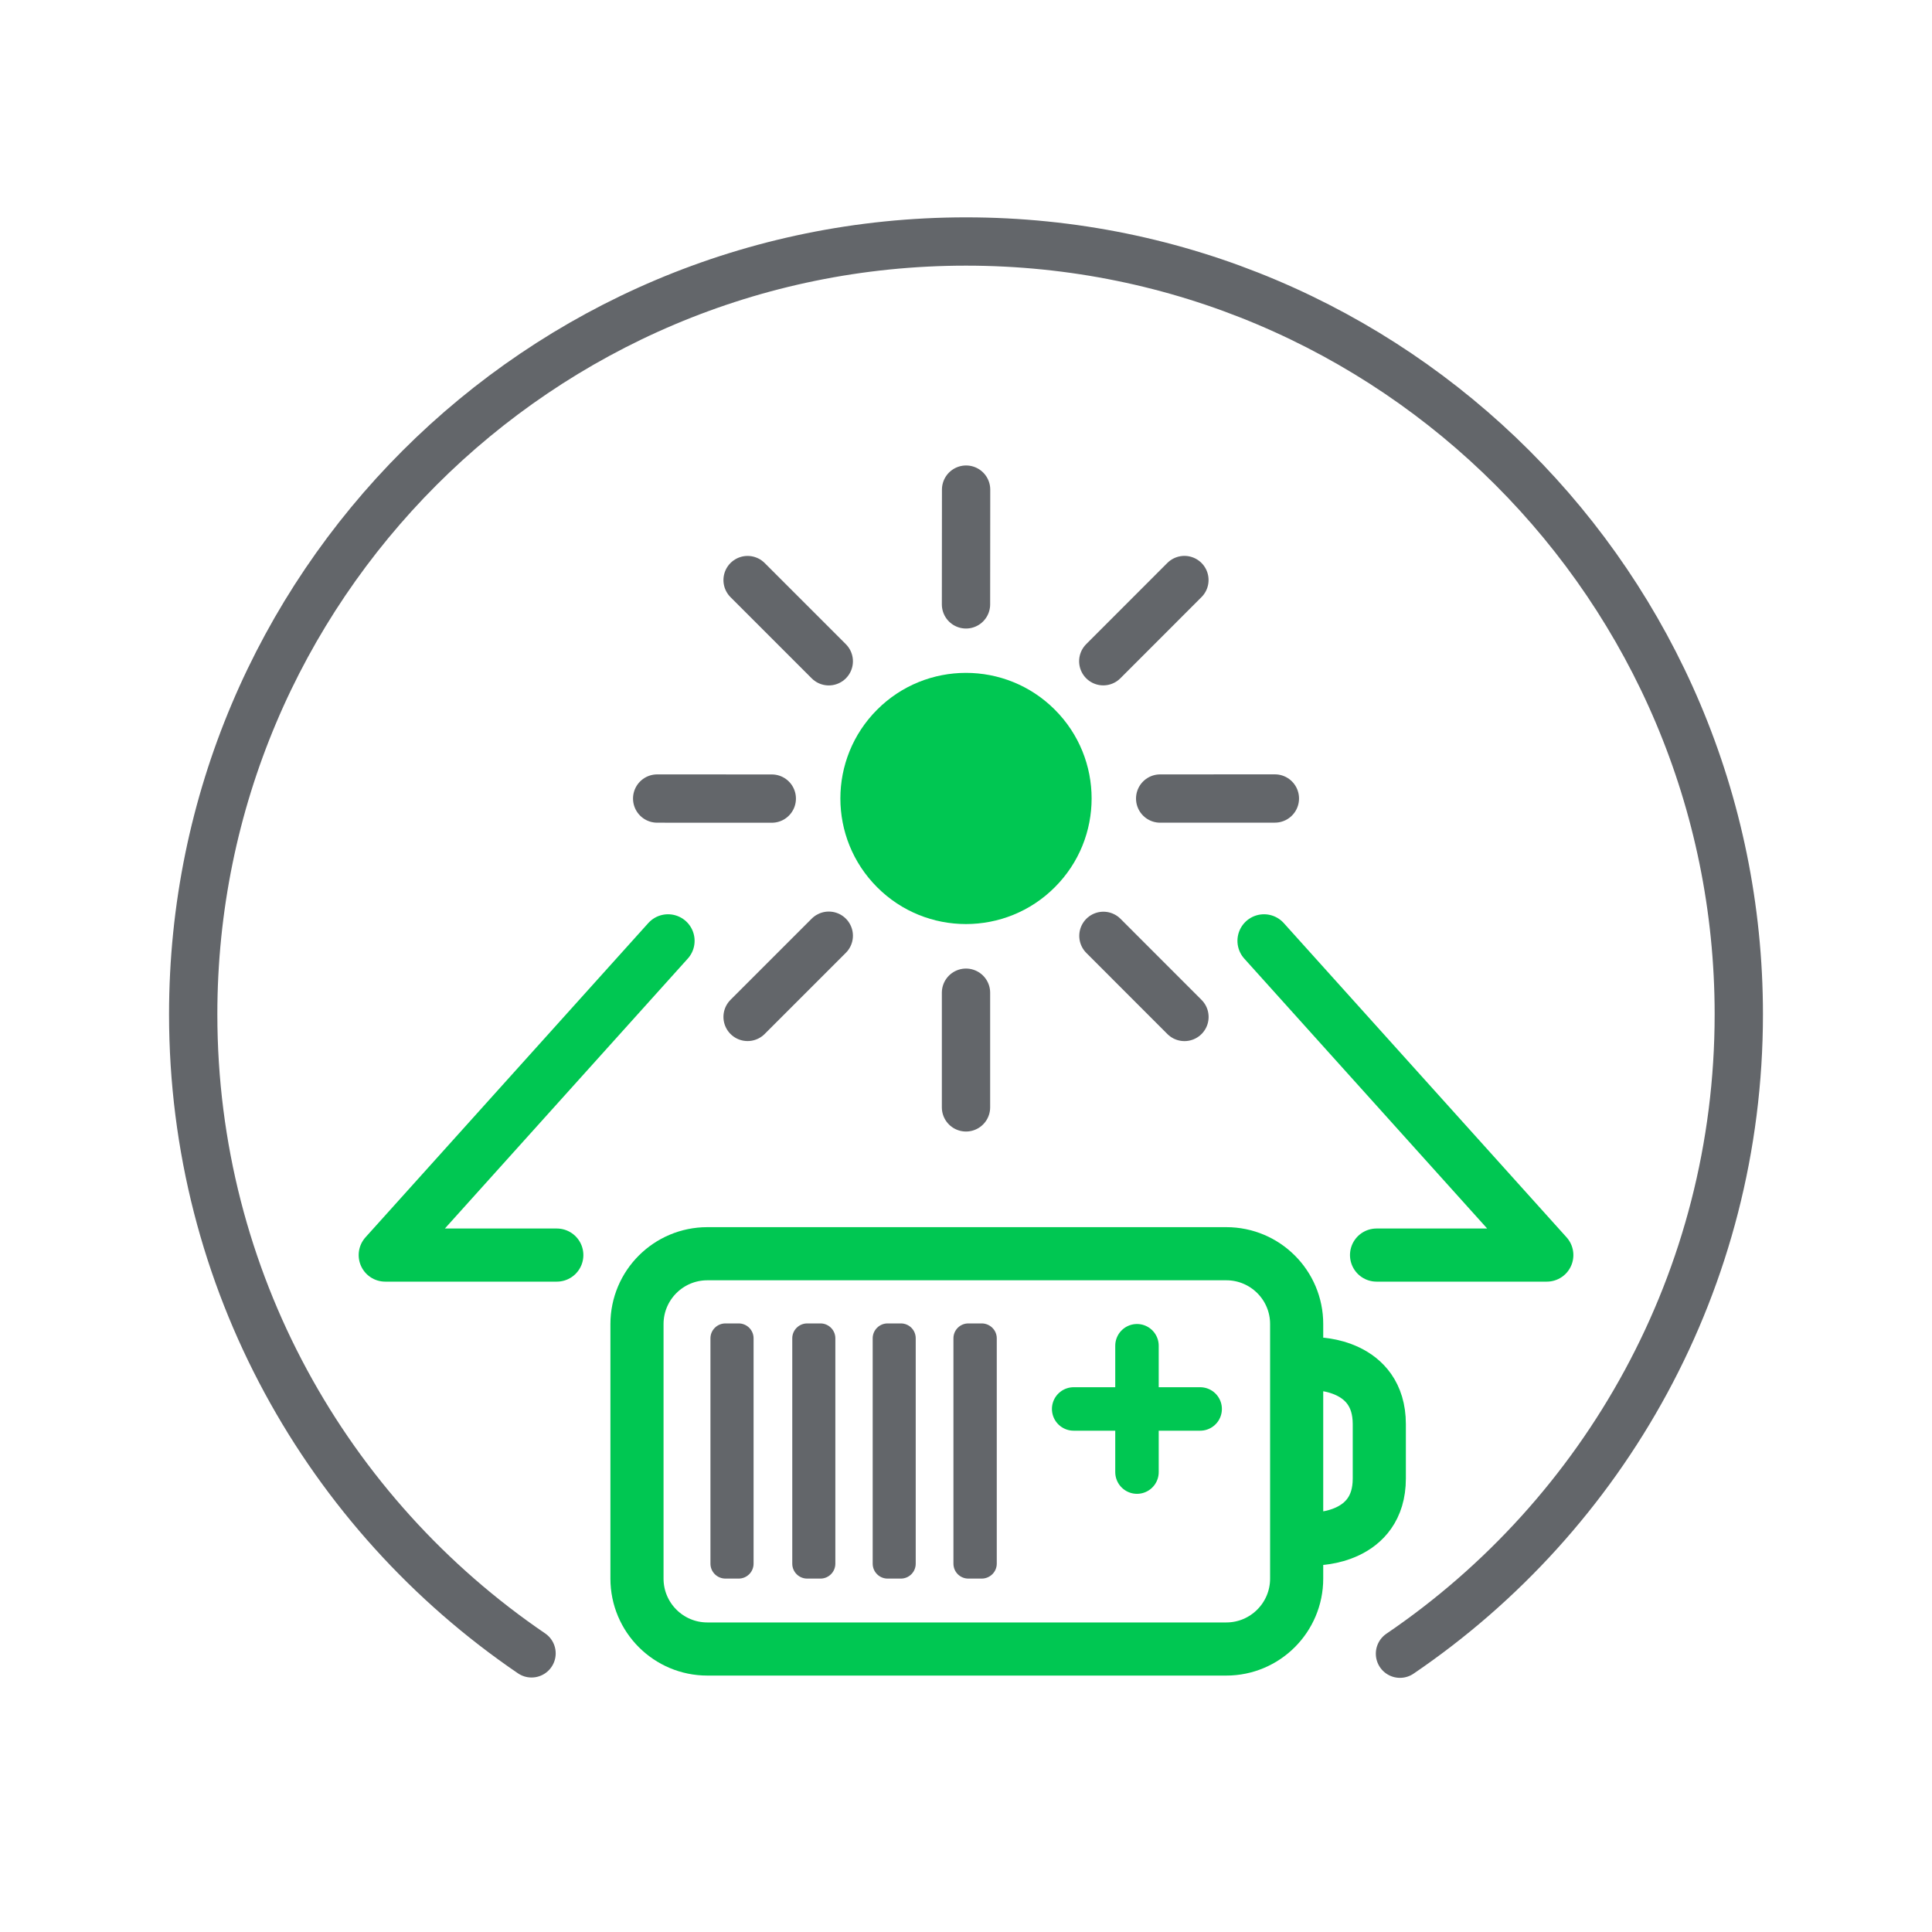 <svg width="40" height="40" viewBox="0 0 40 40" fill="none" xmlns="http://www.w3.org/2000/svg">
<path d="M11.005 34.231C6.778 31.354 4 26.501 4 21C4 12.163 11.164 5 20 5C28.836 5 36 12.162 36 21C36 26.505 33.218 31.361 28.985 34.238" stroke="#63666A" stroke-miterlimit="10" stroke-linecap="round"/>
<path d="M28.5 25.985H32.025L26.17 19.479" stroke="#00C752" stroke-width="1.1" stroke-miterlimit="10" stroke-linecap="round" stroke-linejoin="round"/>
<path d="M13.831 19.479L7.976 25.985H11.528" stroke="#00C752" stroke-width="1.1" stroke-miterlimit="10" stroke-linecap="round" stroke-linejoin="round"/>
<path d="M21.838 14.692C20.823 13.677 19.174 13.678 18.161 14.692C17.145 15.707 17.145 17.355 18.161 18.37C19.175 19.386 20.824 19.385 21.838 18.37C22.855 17.355 22.855 15.708 21.838 14.692Z" fill="#00C752"/>
<path d="M15.478 12.01L17.159 13.691" stroke="#63666A" stroke-miterlimit="10" stroke-linecap="round" stroke-linejoin="round"/>
<path d="M22.845 19.376L24.523 21.055" stroke="#63666A" stroke-miterlimit="10" stroke-linecap="round" stroke-linejoin="round"/>
<path d="M15.478 21.054L17.159 19.373" stroke="#63666A" stroke-miterlimit="10" stroke-linecap="round" stroke-linejoin="round"/>
<path d="M22.842 13.69L24.522 12.009" stroke="#63666A" stroke-miterlimit="10" stroke-linecap="round" stroke-linejoin="round"/>
<path d="M13.606 16.533L15.979 16.534" stroke="#63666A" stroke-miterlimit="10" stroke-linecap="round" stroke-linejoin="round"/>
<path d="M24.02 16.533L26.395 16.532" stroke="#63666A" stroke-miterlimit="10" stroke-linecap="round" stroke-linejoin="round"/>
<path d="M20 22.927L20 20.553" stroke="#63666A" stroke-miterlimit="10" stroke-linecap="round" stroke-linejoin="round"/>
<path d="M20 12.513L20.002 10.137" stroke="#63666A" stroke-miterlimit="10" stroke-linecap="round" stroke-linejoin="round"/>
<path d="M25.39 25.957H14.645C13.841 25.957 13.188 26.608 13.188 27.414V32.683C13.188 33.489 13.841 34.141 14.645 34.141H25.389C26.192 34.141 26.846 33.489 26.846 32.683V27.414C26.847 26.608 26.193 25.957 25.39 25.957Z" stroke="#00C752" stroke-width="1.1" stroke-miterlimit="10"/>
<path d="M22.229 29.171H24.848" stroke="#00C752" stroke-width="0.9" stroke-miterlimit="10" stroke-linecap="round"/>
<path d="M23.54 30.478V27.862" stroke="#00C752" stroke-width="0.9" stroke-miterlimit="10" stroke-linecap="round"/>
<path d="M27.252 28.237C27.252 28.237 28.557 28.237 28.557 29.485V30.612C28.557 31.858 27.252 31.858 27.252 31.858" stroke="#00C752" stroke-width="1.1" stroke-miterlimit="10"/>
<path d="M15.602 32.374C15.602 32.545 15.463 32.683 15.293 32.683H15.02C14.848 32.683 14.709 32.545 14.709 32.374V27.708C14.709 27.538 14.848 27.4 15.02 27.4H15.293C15.464 27.4 15.602 27.538 15.602 27.708V32.374Z" fill="#63666A"/>
<path d="M17.295 32.374C17.295 32.545 17.156 32.683 16.987 32.683H16.712C16.541 32.683 16.403 32.545 16.403 32.374V27.708C16.403 27.538 16.542 27.4 16.712 27.4H16.987C17.156 27.4 17.295 27.538 17.295 27.708V32.374Z" fill="#63666A"/>
<path d="M18.959 32.374C18.959 32.545 18.822 32.683 18.651 32.683H18.376C18.207 32.683 18.068 32.545 18.068 32.374V27.708C18.068 27.538 18.207 27.4 18.376 27.4H18.651C18.823 27.4 18.959 27.538 18.959 27.708V32.374Z" fill="#63666A"/>
<path d="M20.637 32.374C20.637 32.545 20.496 32.683 20.325 32.683H20.049C19.877 32.683 19.74 32.545 19.74 32.374V27.708C19.74 27.538 19.877 27.4 20.049 27.4H20.325C20.496 27.4 20.637 27.538 20.637 27.708V32.374Z" fill="#63666A"/>
</svg>
